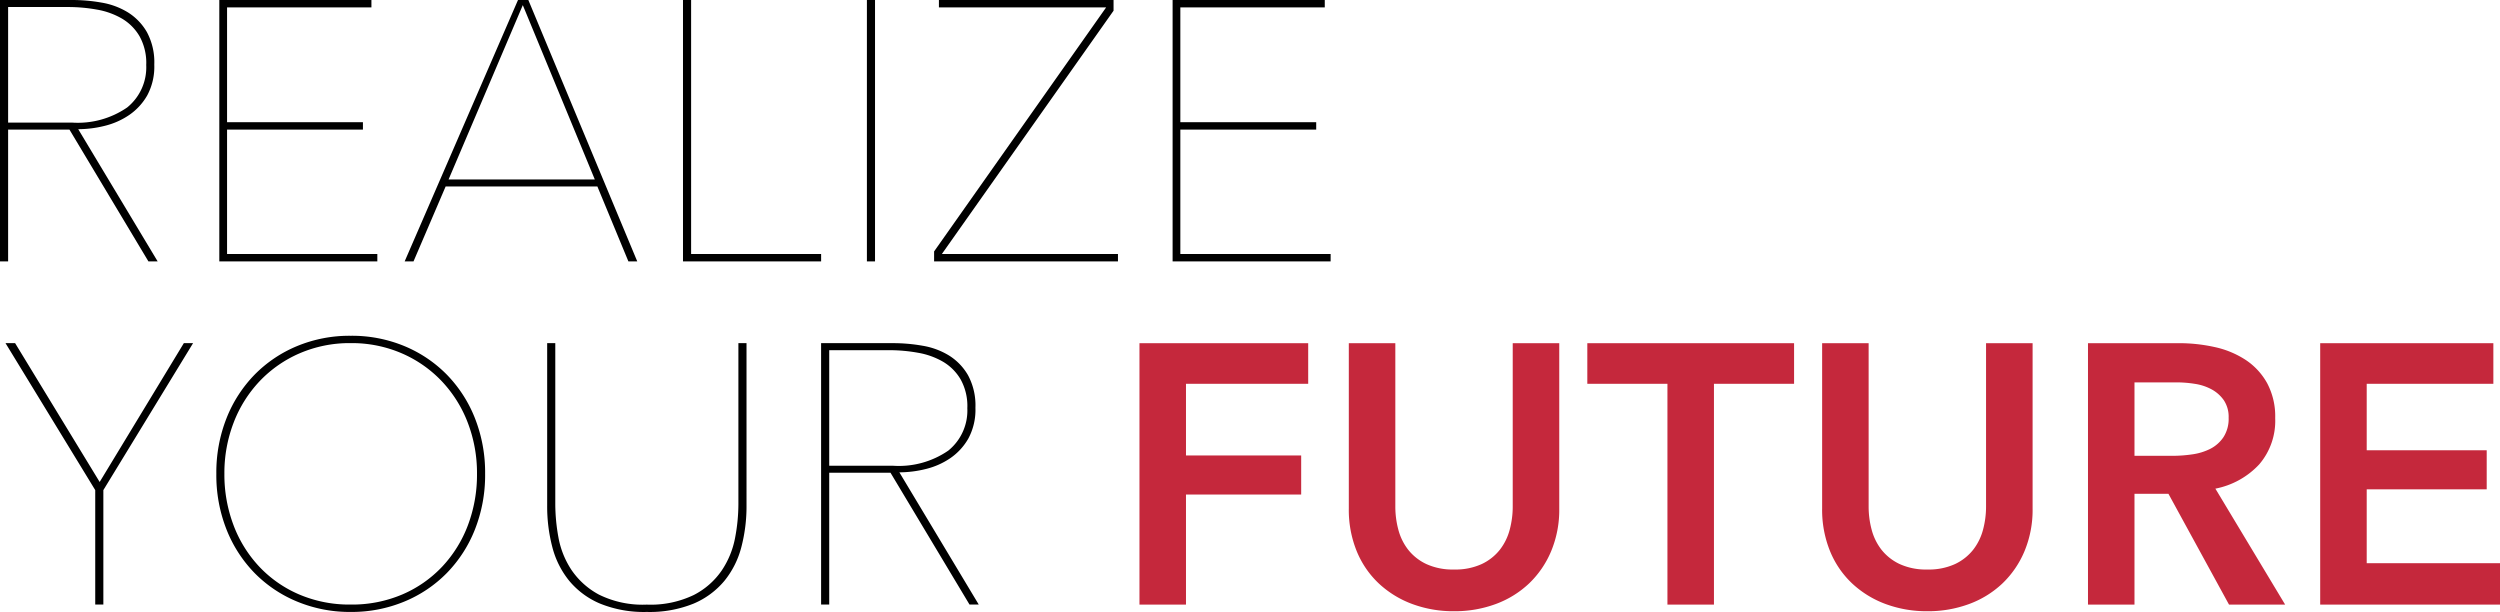 <svg xmlns="http://www.w3.org/2000/svg" width="230.222" height="56.353" viewBox="0 0 230.222 56.353">
  <g id="Group_149" data-name="Group 149" transform="translate(-260.604 -8055.928)">
    <path id="Path_132" data-name="Path 132" d="M17.272,0,10-12.138H4.352V0H3.6V-24.072h6.664a15.56,15.56,0,0,1,2.686.238,6.794,6.794,0,0,1,2.431.9,5.188,5.188,0,0,1,1.751,1.819,5.847,5.847,0,0,1,.68,2.992A5.59,5.59,0,0,1,17.17-15.3,5.474,5.474,0,0,1,15.5-13.481a6.9,6.9,0,0,1-2.261,1,10.133,10.133,0,0,1-2.431.306L18.122,0Zm-.2-18.122a5.049,5.049,0,0,0-.612-2.6,4.55,4.55,0,0,0-1.615-1.632,6.916,6.916,0,0,0-2.312-.833,14.89,14.89,0,0,0-2.669-.238H4.352v10.642h5.882a8.012,8.012,0,0,0,5.083-1.394A4.751,4.751,0,0,0,17.068-18.122ZM23.8,0V-24.072H37.808v.68H24.514v10.574H37.026v.68H24.514V-.68H38.352V0ZM61.472,0,58.616-6.9H44.642L41.684,0h-.816L51.306-24.072h.952L62.288,0ZM51.748-23.6,44.914-7.548H58.378ZM66.5,0V-24.072h.748V-.68H79.22V0ZM83.436,0V-24.072h.748V0Zm6.188,0V-.918l15.844-22.474h-15.4v-.68h16.082v.986L90.338-.68h16.218V0Zm21.964,0V-24.072H125.6v.68H112.3v10.574h12.512v.68H112.3V-.68H126.14V0Z" transform="translate(257 8080)"/>
    <path id="Path_133" data-name="Path 133" d="M9.52-10.54V0H8.772V-10.54L.51-24.072h.884L9.18-11.288l7.752-12.784h.85Zm35.156-1.5a13.614,13.614,0,0,1-.935,5.117,12.1,12.1,0,0,1-2.584,4.012A11.8,11.8,0,0,1,37.23-.272,12.656,12.656,0,0,1,32.3.68a12.656,12.656,0,0,1-4.93-.952,11.8,11.8,0,0,1-3.927-2.635,12.1,12.1,0,0,1-2.584-4.012,13.614,13.614,0,0,1-.935-5.117,13.614,13.614,0,0,1,.935-5.117,12.1,12.1,0,0,1,2.584-4.012,11.84,11.84,0,0,1,3.91-2.635,12.62,12.62,0,0,1,4.947-.952,12.62,12.62,0,0,1,4.947.952,11.84,11.84,0,0,1,3.91,2.635,12.1,12.1,0,0,1,2.584,4.012A13.614,13.614,0,0,1,44.676-12.036Zm-.748,0a12.916,12.916,0,0,0-.85-4.709,11.576,11.576,0,0,0-2.4-3.825,11.187,11.187,0,0,0-3.689-2.567,11.6,11.6,0,0,0-4.692-.935,11.6,11.6,0,0,0-4.692.935,11.187,11.187,0,0,0-3.689,2.567,11.576,11.576,0,0,0-2.4,3.825,12.916,12.916,0,0,0-.85,4.709,13.15,13.15,0,0,0,.833,4.709A11.494,11.494,0,0,0,23.868-3.5,11,11,0,0,0,27.54-.935,11.775,11.775,0,0,0,32.3,0a11.775,11.775,0,0,0,4.76-.935A11,11,0,0,0,40.732-3.5,11.494,11.494,0,0,0,43.1-7.327,13.15,13.15,0,0,0,43.928-12.036Zm24.82,2.924a14.8,14.8,0,0,1-.476,3.825,8.142,8.142,0,0,1-1.564,3.111A7.457,7.457,0,0,1,63.869-.085a10.737,10.737,0,0,1-4.3.765,10.737,10.737,0,0,1-4.3-.765,7.457,7.457,0,0,1-2.839-2.091,8.142,8.142,0,0,1-1.564-3.111,14.8,14.8,0,0,1-.476-3.825v-14.96h.748V-9.248A17.314,17.314,0,0,0,51.425-6.2a7.977,7.977,0,0,0,1.19,2.992,7.089,7.089,0,0,0,2.55,2.295,9.051,9.051,0,0,0,4.4.918A9.172,9.172,0,0,0,63.9-.884,6.958,6.958,0,0,0,66.47-3.145a8.041,8.041,0,0,0,1.224-2.992A16.709,16.709,0,0,0,68-9.248V-24.072h.748ZM89.284,0,82.008-12.138H76.364V0h-.748V-24.072H82.28a15.56,15.56,0,0,1,2.686.238,6.794,6.794,0,0,1,2.431.9,5.188,5.188,0,0,1,1.751,1.819,5.847,5.847,0,0,1,.68,2.992,5.59,5.59,0,0,1-.646,2.822,5.474,5.474,0,0,1-1.666,1.819,6.9,6.9,0,0,1-2.261,1,10.133,10.133,0,0,1-2.431.306L90.134,0Zm-.2-18.122a5.049,5.049,0,0,0-.612-2.6,4.55,4.55,0,0,0-1.615-1.632,6.916,6.916,0,0,0-2.312-.833,14.89,14.89,0,0,0-2.669-.238H76.364v10.642h5.882a8.012,8.012,0,0,0,5.083-1.394A4.751,4.751,0,0,0,89.08-18.122Z" transform="translate(260.602 8111.601)"/>
    <path id="Path_134" data-name="Path 134" d="M2.652-24.072H18.19v3.74H6.936v6.6H17.544v3.6H6.936V0H2.652ZM41.31-8.84a9.9,9.9,0,0,1-.748,3.927,8.8,8.8,0,0,1-2.04,2.975,8.973,8.973,0,0,1-3.06,1.887A10.857,10.857,0,0,1,31.62.612a10.857,10.857,0,0,1-3.842-.663A9.159,9.159,0,0,1,24.7-1.938a8.493,8.493,0,0,1-2.04-2.975A10.1,10.1,0,0,1,21.93-8.84V-24.072h4.284V-9.01a8.209,8.209,0,0,0,.272,2.091,5.134,5.134,0,0,0,.9,1.853A4.651,4.651,0,0,0,29.053-3.74a5.788,5.788,0,0,0,2.567.51,5.788,5.788,0,0,0,2.567-.51,4.651,4.651,0,0,0,1.666-1.326,5.134,5.134,0,0,0,.9-1.853,8.21,8.21,0,0,0,.272-2.091V-24.072H41.31Zm9.962-11.492H43.894v-3.74h19.04v3.74H55.556V0H51.272ZM84.9-8.84a9.9,9.9,0,0,1-.748,3.927,8.8,8.8,0,0,1-2.04,2.975A8.973,8.973,0,0,1,79.05-.051a10.857,10.857,0,0,1-3.842.663,10.857,10.857,0,0,1-3.842-.663,9.159,9.159,0,0,1-3.077-1.887,8.493,8.493,0,0,1-2.04-2.975,10.1,10.1,0,0,1-.731-3.927V-24.072H69.8V-9.01a8.21,8.21,0,0,0,.272,2.091,5.134,5.134,0,0,0,.9,1.853A4.651,4.651,0,0,0,72.641-3.74a5.788,5.788,0,0,0,2.567.51,5.788,5.788,0,0,0,2.567-.51,4.651,4.651,0,0,0,1.666-1.326,5.134,5.134,0,0,0,.9-1.853,8.21,8.21,0,0,0,.272-2.091V-24.072H84.9ZM90-24.072h8.364a15.081,15.081,0,0,1,3.3.357,8.482,8.482,0,0,1,2.839,1.173,6.12,6.12,0,0,1,1.989,2.142,6.483,6.483,0,0,1,.748,3.23,6.148,6.148,0,0,1-1.479,4.267,7.448,7.448,0,0,1-4.029,2.227L108.154,0h-5.168L97.41-10.2H94.282V0H90ZM97.784-13.7a12.512,12.512,0,0,0,1.836-.136,5.3,5.3,0,0,0,1.649-.51,3.22,3.22,0,0,0,1.207-1.071,3.1,3.1,0,0,0,.476-1.785,2.746,2.746,0,0,0-.442-1.615,3.291,3.291,0,0,0-1.122-1,4.693,4.693,0,0,0-1.547-.51,10.857,10.857,0,0,0-1.683-.136H94.282V-13.7Zm13.6-10.37H127.33v3.74H115.668v6.12h11.05v3.6h-11.05v6.8h12.274V0H111.384Z" transform="translate(362.884 8111.603)" fill="#c5283c"/>
  </g>
</svg>
